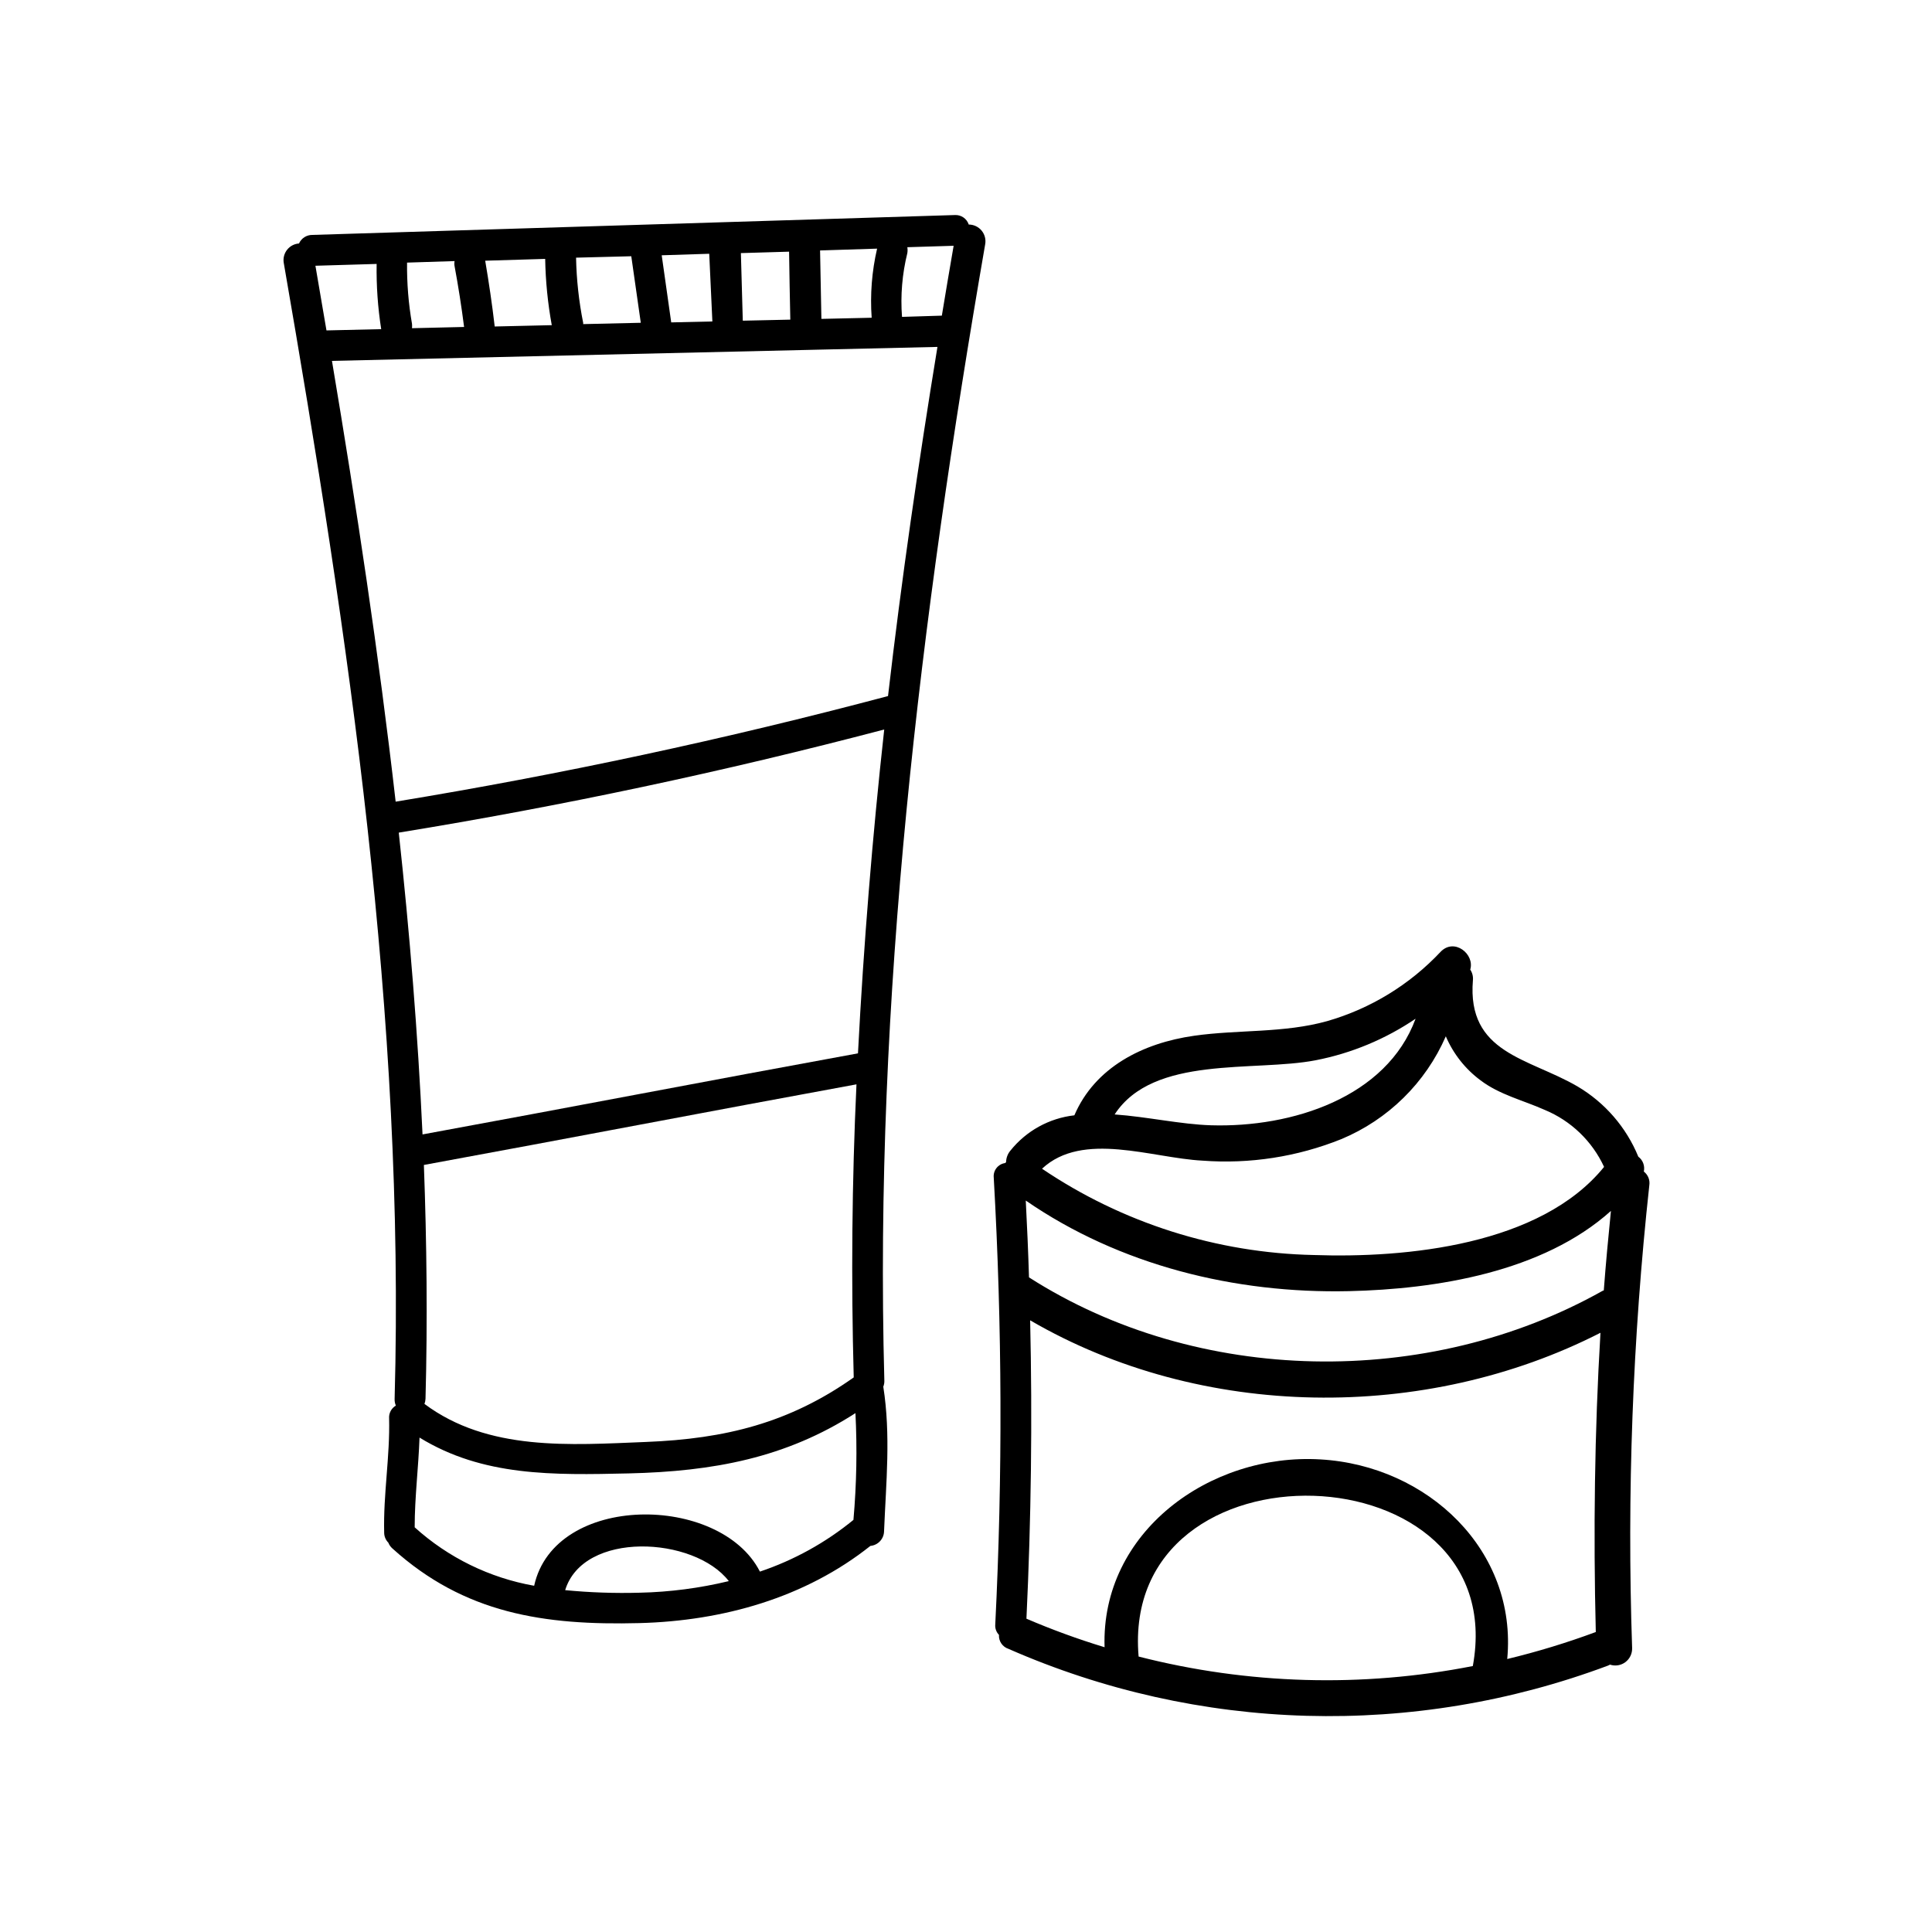 <?xml version="1.0" encoding="UTF-8"?>
<!-- Uploaded to: SVG Repo, www.svgrepo.com, Generator: SVG Repo Mixer Tools -->
<svg fill="#000000" width="800px" height="800px" version="1.1" viewBox="144 144 512 512" xmlns="http://www.w3.org/2000/svg">
 <g>
  <path d="m400.73 203.51c-0.52-1.594-2.055-2.633-3.731-2.519l-170.26 5.266c-1.512 0-2.883 0.887-3.5 2.269-1.227 0.082-2.359 0.676-3.129 1.633-0.77 0.957-1.105 2.188-0.93 3.402 17.258 99.555 32.195 199.91 29.398 301.15-0.027 0.613 0.086 1.227 0.328 1.789-1.188 0.695-1.883 2.004-1.789 3.375 0.25 10.078-1.562 20.152-1.309 30.23-0.012 1.02 0.387 1.996 1.105 2.719 0.234 0.594 0.605 1.117 1.086 1.539 19.043 17.23 40.152 20.43 65.496 19.773 22.043-0.578 43.832-6.676 61.164-20.453h-0.004c2.031-0.184 3.598-1.867 3.629-3.906 0.527-12.848 1.812-25.469-0.203-38.289 0.215-0.535 0.312-1.113 0.277-1.688-2.746-101.09 9.523-201.52 26.727-301.08 0.23-1.289-0.121-2.617-0.961-3.625-0.84-1.004-2.086-1.586-3.394-1.59zm-21.387 124.95c-43.059 11.438-86.555 20.766-130.49 27.988-4.457-39.07-10.379-78.09-16.879-116.81l160.46-3.703c-5.039 30.758-9.523 61.617-13.098 92.523zm-33.957 232.03c-10.531-20.68-54.438-20.883-59.828 3.754-11.801-2.086-22.777-7.453-31.664-15.492 0-7.961 1.008-15.844 1.285-23.781 16.801 10.328 35.418 9.949 55.418 9.496 22.445-0.527 41.664-4.106 60.105-15.973v0.004c0.477 9.43 0.301 18.883-0.531 28.289-7.363 6.027-15.762 10.672-24.785 13.703zm24.863-51.465c-17.055 12.066-34.031 16.273-55.016 17.105-20.152 0.805-41.867 2.519-58.746-10.078 0.164-0.438 0.258-0.895 0.277-1.359 0.555-20.707 0.328-41.363-0.43-61.969 38.215-7.004 76.402-14.359 114.64-21.363-1.207 25.871-1.434 51.77-0.727 77.664zm-142.66-294.6 16.223-0.48c-0.09 5.785 0.312 11.566 1.211 17.281l-14.105 0.328h-0.402c-0.961-5.727-1.934-11.438-2.926-17.129zm83.707-2.519 2.519 17.633-15.266 0.352v-0.328c-1.141-5.691-1.773-11.473-1.887-17.281zm50.383 16.602c-0.133-6.047-0.25-12.09-0.352-18.137l15.113-0.48c-1.391 5.996-1.875 12.172-1.438 18.312zm-8.238 0.199-12.594 0.277-0.504-17.91 12.773-0.379c0.074 5.894 0.199 11.941 0.324 18.012zm-20.656 0.48-10.906 0.25-2.519-17.785 12.594-0.402zm-42.57 0.984-15.113 0.352c-0.68-5.844-1.535-11.637-2.519-17.434l15.895-0.48c0.102 5.875 0.684 11.73 1.738 17.508zm-25.746-15.621c0.992 5.34 1.832 10.707 2.519 16.098l-13.805 0.328v-0.004c0.039-0.383 0.039-0.773 0-1.156-0.934-5.356-1.371-10.789-1.309-16.223l12.594-0.402c-0.086 0.449-0.086 0.91 0 1.359zm118.57 13.426h0.004c-0.434-5.672 0.043-11.379 1.41-16.902 0.086-0.516 0.086-1.047 0-1.562l12.27-0.379c-1.059 6.172-2.117 12.344-3.125 18.516zm-89.301 337.55c4.734-15.945 34.234-14.41 43.402-2.519l0.004 0.004c-7.727 1.863-15.633 2.894-23.578 3.07-6.617 0.188-13.238-0.043-19.824-0.68zm77.637-142.38c-38.492 7.027-76.906 14.434-115.4 21.488-1.234-26.727-3.402-53.379-6.297-79.98 43.312-7.055 86.195-16.164 128.65-27.332-3.137 28.465-5.457 57.031-6.949 85.699z"/>
  <path d="m579.63 454.48c0.328-1.488-0.242-3.035-1.461-3.953-3.199-7.797-8.863-14.336-16.121-18.617-12.973-7.559-29.32-8.715-27.711-28.137 0.098-0.992-0.152-1.992-0.707-2.82 1.234-4.082-4.207-8.488-7.836-4.734l0.004-0.004c-8.188 8.727-18.578 15.082-30.078 18.391-11.539 3.223-23.555 2.215-35.266 3.879-13.652 1.941-26.273 8.363-31.738 21.086h-0.004c-6.68 0.758-12.785 4.137-16.977 9.395-0.688 0.832-1.078 1.867-1.109 2.949-0.074 0.094-0.145 0.195-0.203 0.301-1.91 0.234-3.277 1.965-3.07 3.879 2.238 39.43 2.371 78.949 0.402 118.39-0.094 1.023 0.266 2.035 0.98 2.773-0.102 1.664 0.934 3.188 2.519 3.703 50.367 22.129 107.38 23.719 158.9 4.434l0.504-0.25v-0.004c1.387 0.465 2.91 0.219 4.082-0.656 1.168-0.875 1.836-2.266 1.789-3.727-1.395-40.949 0.129-81.945 4.559-122.68 0.203-1.375-0.355-2.754-1.461-3.602zm-12.723 122.02c-7.676 2.848-15.516 5.238-23.477 7.156 2.719-28.742-21.035-51.262-49.523-52.898-29.27-1.738-58.191 19.246-57.184 49.777v-0.004c-7.035-2.137-13.949-4.66-20.707-7.559 1.258-26.348 1.586-52.707 0.984-79.074 45.344 26.398 104.67 27.055 151.14 3.301-1.566 26.227-1.895 52.852-1.238 79.301zm1.738-90.383c-46.176 25.922-107.18 25.039-151.95-3.602-0.203-6.777-0.504-13.578-0.855-20.355 24.887 17.156 55.418 24.688 85.648 24.008 23.148-0.527 51.363-5.039 69.426-21.262-0.707 7.004-1.359 14.031-1.891 21.059zm-75.973-61.137c9.477-1.844 18.48-5.59 26.473-11.008-7.684 20.859-32.746 28.895-54.234 28.238-8.012-0.25-16.93-2.266-25.52-2.871 10.281-15.797 37.031-11.211 53.281-14.359zm-30 26.602h-0.004c12.535 0.941 25.117-1.008 36.777-5.695 12.41-5.168 22.34-14.934 27.711-27.254 1.977 4.633 5.148 8.66 9.195 11.66 5.039 3.828 11.234 5.266 17.004 7.836 6.961 2.879 12.582 8.277 15.742 15.113-16.852 20.781-52.445 24.207-76.957 23.352-25.695-0.543-50.695-8.484-71.992-22.871 10.805-10.078 29.145-2.82 42.52-2.141zm-16.93 131.42c-5.039-59.02 99.199-55.418 88.57 2.519h-0.004c-29.34 5.758-59.598 4.894-88.566-2.519z"/>
 </g>
</svg>